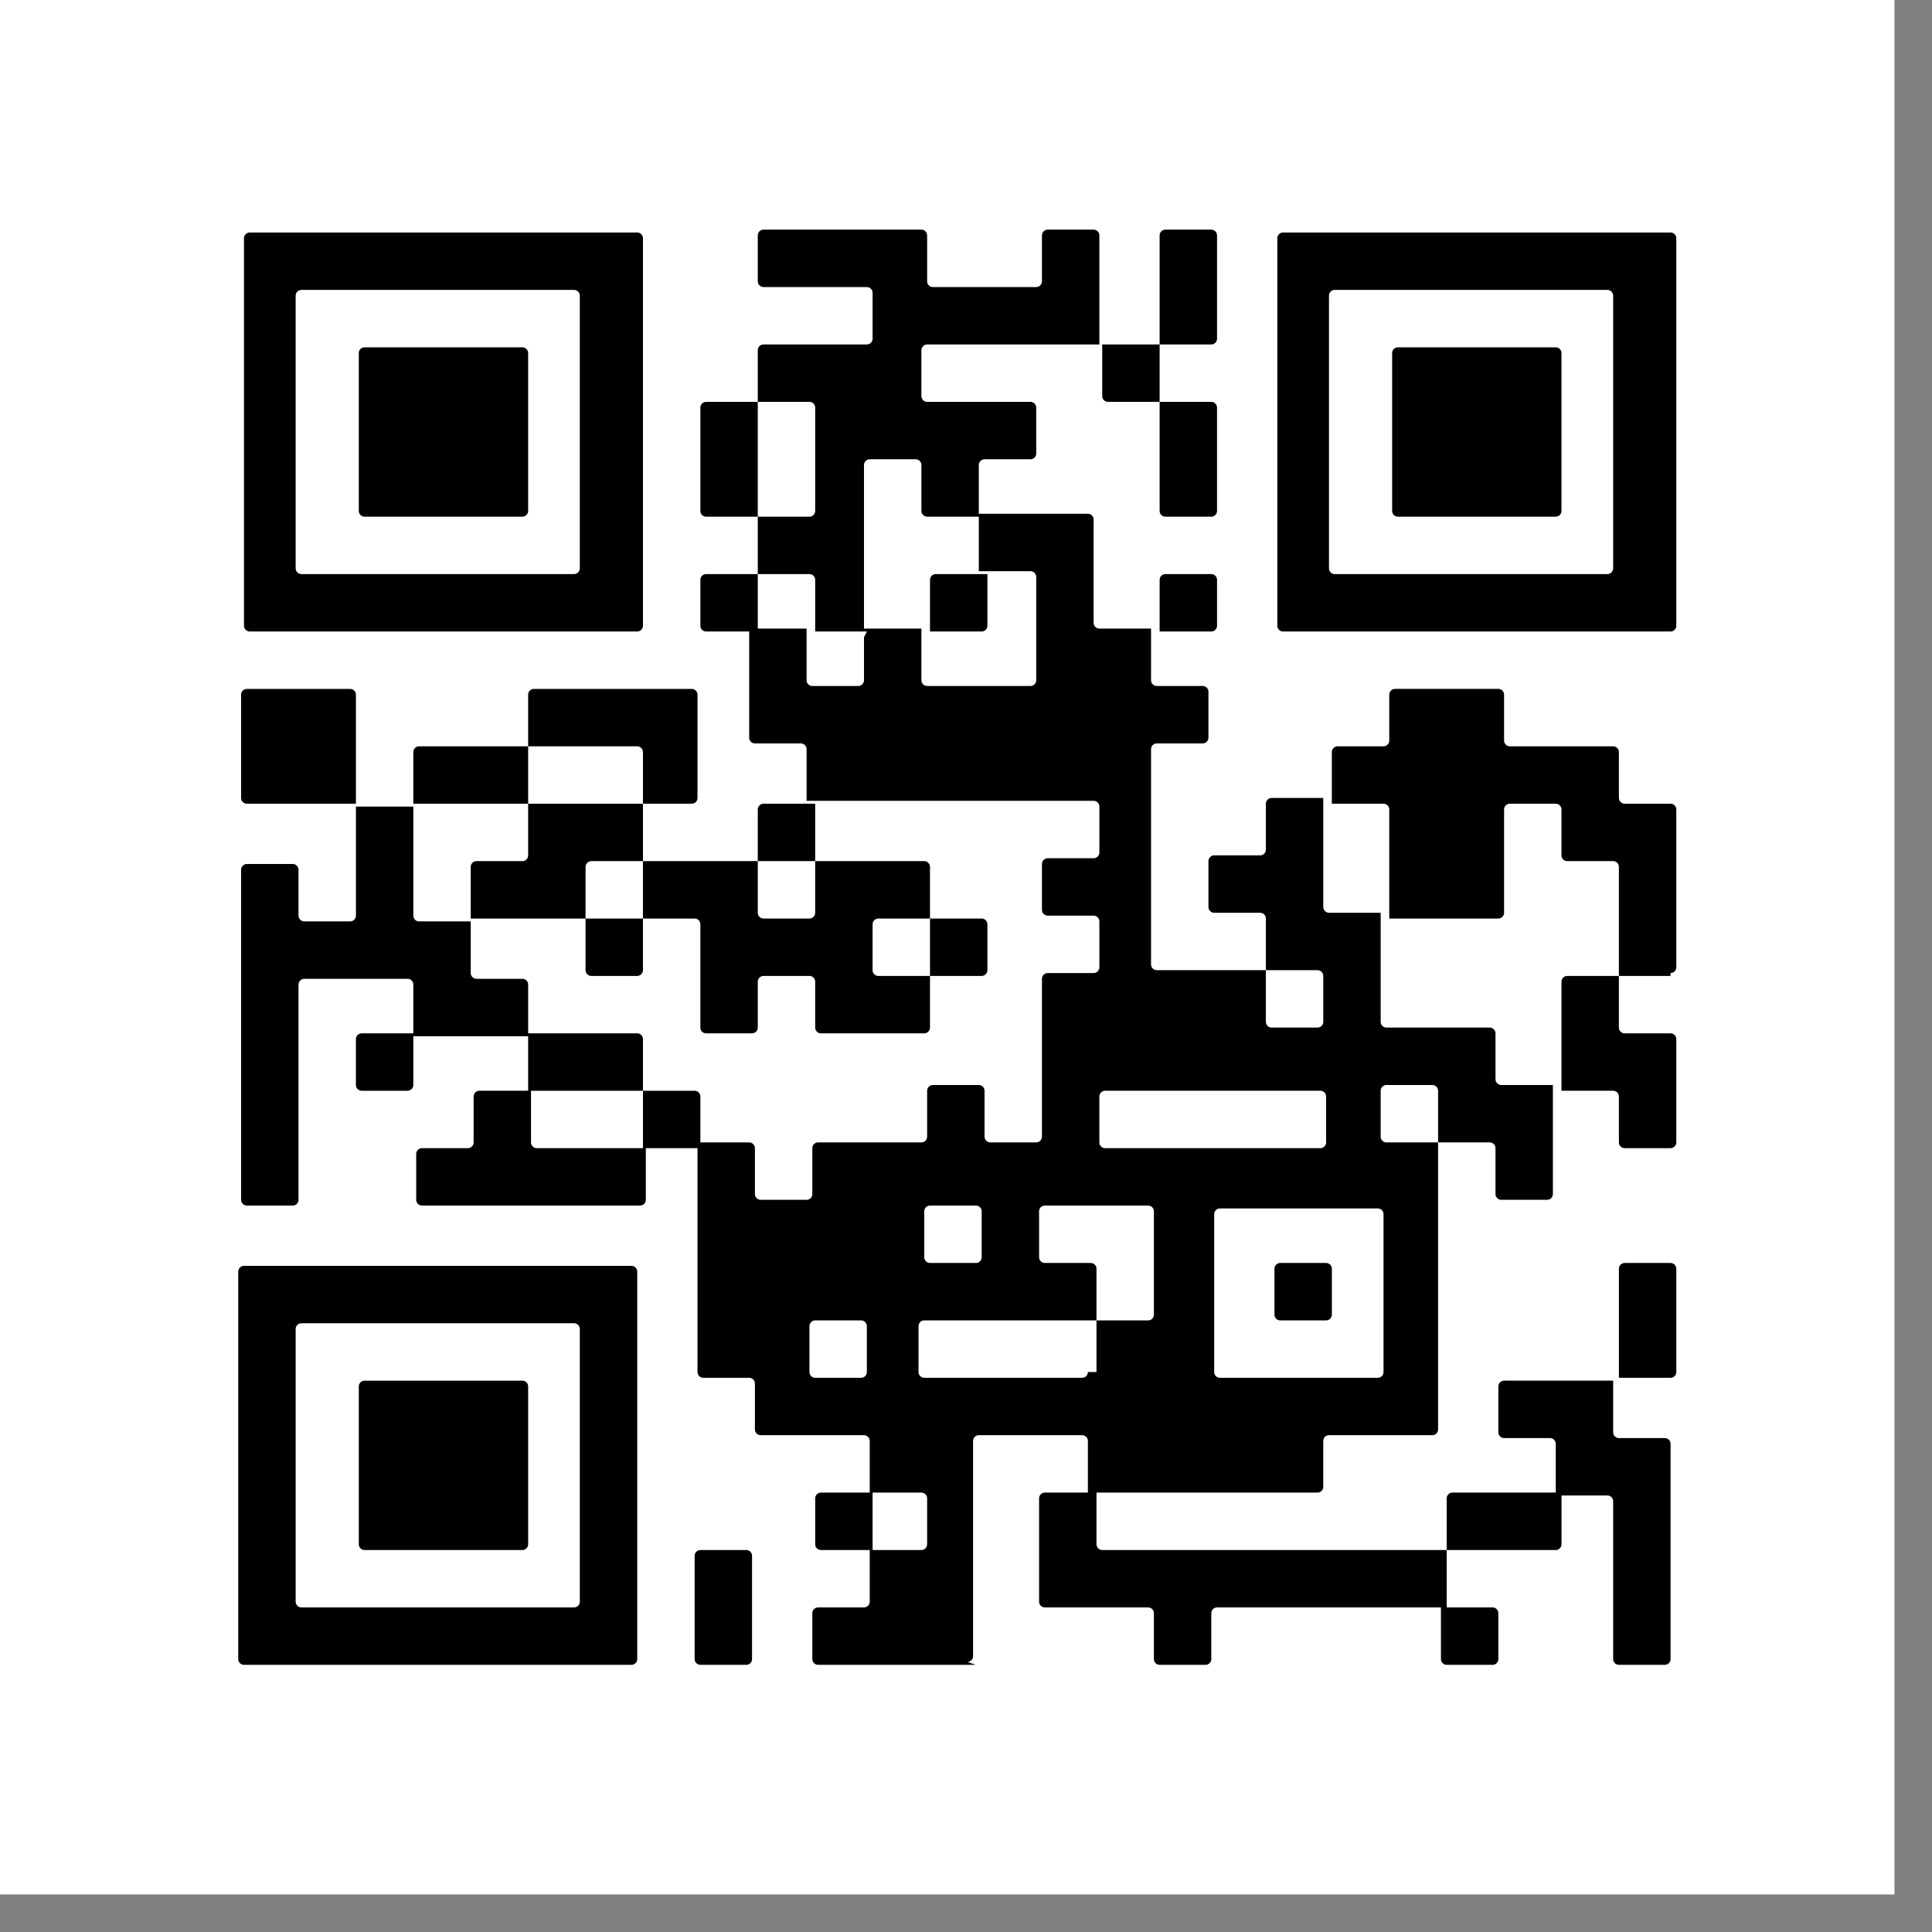 <svg width="35mm" height="35mm" version="1.1" viewBox="0 0 35 35" xmlns="http://www.w3.org/2000/svg"><rect x="0" y="0" width="35" height="35" fill="#808080" stroke="none"/><g transform="translate(-105 -148)"><g transform="matrix(.26 0 0 .26 105 148)"><rect width="132" height="132" fill="#fff"/><g><path d="m116 116h-3.2c-0.22 0-0.4-0.18-0.4-0.4v-11c0-0.22-0.18-0.4-0.4-0.4h-3.6v-3.6c0-0.22-0.18-0.4-0.4-0.4h-3.2c-0.22 0-0.4-0.18-0.4-0.4v-3.2c0-0.22 0.18-0.4 0.4-0.4h7.6v3.6c0 0.22 0.18 0.4 0.4 0.4h3.2c0.22 0 0.4 0.18 0.4 0.4v15c0 0.22-0.18 0.4-0.4 0.4zm-12 0h-3.2c-0.22 0-0.4-0.18-0.4-0.4v-3.6h3.6c0.22 0 0.4 0.18 0.4 0.4v3.2c0 0.22-0.18 0.4-0.4 0.4zm-20 0h-3.2c-0.22 0-0.4-0.18-0.4-0.4v-3.2c0-0.22-0.18-0.4-0.4-0.4h-7.2c-0.22 0-0.4-0.18-0.4-0.4v-7.2c0-0.22 0.18-0.4 0.4-0.4h3.6v3.6c0 0.22 0.18 0.4 0.4 0.4h24v4h-16c-0.22 0-0.4 0.18-0.4 0.4v3.2c0 0.22-0.18 0.4-0.4 0.4zm-16 0h-11c-0.22 0-0.4-0.18-0.4-0.4v-3.2c0-0.22 0.18-0.4 0.4-0.4h3.2c0.22 0 0.4-0.18 0.4-0.4v-3.6h3.6c0.22 0 0.4-0.18 0.4-0.4v-3.2c0-0.22-0.18-0.4-0.4-0.4h-3.6v-3.6c0-0.22-0.18-0.4-0.4-0.4h-7.2c-0.22 0-0.4-0.18-0.4-0.4v-3.2c0-0.22-0.18-0.4-0.4-0.4h-3.2c-0.22 0-0.4-0.18-0.4-0.4v-16h3.6c0.22 0 0.4 0.18 0.4 0.4v3.2c0 0.22 0.18 0.4 0.4 0.4h3.2c0.22 0 0.4-0.18 0.4-0.4v-3.2c0-0.22 0.18-0.4 0.4-0.4h7.2c0.22 0 0.4-0.18 0.4-0.4v-3.2c0-0.22 0.18-0.4 0.4-0.4h3.2c0.22 0 0.4 0.18 0.4 0.4v3.2c0 0.22 0.18 0.4 0.4 0.4h3.2c0.22 0 0.4-0.18 0.4-0.4v-11c0-0.22 0.18-0.4 0.4-0.4h3.2c0.22 0 0.4-0.18 0.4-0.4v-3.2c0-0.22-0.18-0.4-0.4-0.4h-3.2c-0.22 0-0.4-0.18-0.4-0.4v-3.2c0-0.22 0.18-0.4 0.4-0.4h3.2c0.22 0 0.4-0.18 0.4-0.4v-3.2c0-0.22-0.18-0.4-0.4-0.4h-20v-3.6c0-0.22-0.18-0.4-0.4-0.4h-3.2c-0.22 0-0.4-0.18-0.4-0.4v-7.6h4v3.6c0 0.22 0.18 0.4 0.4 0.4h3.2c0.22 0 0.4-0.18 0.4-0.4v-3.6h4v3.6c0 0.22 0.18 0.4 0.4 0.4h7.2c0.22 0 0.4-0.18 0.4-0.4v-7.2c0-0.22-0.18-0.4-0.4-0.4h-3.6v-4h7.6c0.22 0 0.4 0.18 0.4 0.4v7.2c0 0.22 0.18 0.4 0.4 0.4h3.6v3.6c0 0.22 0.18 0.4 0.4 0.4h3.2c0.22 0 0.4 0.18 0.4 0.4v3.2c0 0.22-0.18 0.4-0.4 0.4h-3.2c-0.22 0-0.4 0.18-0.4 0.4v15c0 0.22 0.18 0.4 0.4 0.4h7.6v3.6c0 0.22 0.18 0.4 0.4 0.4h3.2c0.22 0 0.4-0.18 0.4-0.4v-3.2c0-0.22-0.18-0.4-0.4-0.4h-3.6v-3.6c0-0.22-0.18-0.4-0.4-0.4h-3.2c-0.22 0-0.4-0.18-0.4-0.4v-3.2c0-0.22 0.18-0.4 0.4-0.4h3.2c0.22 0 0.4-0.18 0.4-0.4v-3.2c0-0.22 0.18-0.4 0.4-0.4h3.6v7.6c0 0.22 0.18 0.4 0.4 0.4h3.6v7.6c0 0.22 0.18 0.4 0.4 0.4h7.2c0.22 0 0.4 0.18 0.4 0.4v3.2c0 0.22 0.18 0.4 0.4 0.4h3.6v7.6c0 0.22-0.18 0.4-0.4 0.4h-3.2c-0.22 0-0.4-0.18-0.4-0.4v-3.2c0-0.22-0.18-0.4-0.4-0.4h-3.6v-3.6c0-0.22-0.18-0.4-0.4-0.4h-3.2c-0.22 0-0.4 0.18-0.4 0.4v3.2c0 0.22 0.18 0.4 0.4 0.4h3.6v20c0 0.22-0.18 0.4-0.4 0.4h-7.2c-0.22 0-0.4 0.18-0.4 0.4v3.2c0 0.22-0.18 0.4-0.4 0.4h-16v-3.6c0-0.22-0.18-0.4-0.4-0.4h-7.2c-0.22 0-0.4 0.18-0.4 0.4v15c0 0.22-0.18 0.4-0.4 0.4zm-16 0h-3.2c-0.22 0-0.4-0.18-0.4-0.4v-7.2c0-0.22 0.18-0.4 0.4-0.4h3.2c0.22 0 0.4 0.18 0.4 0.4v7.2c0 0.22-0.18 0.4-0.4 0.4zm-8 0h-27c-0.22 0-0.4-0.18-0.4-0.4v-27c0-0.22 0.18-0.4 0.4-0.4h27c0.22 0 0.4 0.18 0.4 0.4v27c0 0.22-0.18 0.4-0.4 0.4zm-3.6-4.4v-19c0-0.22-0.18-0.4-0.4-0.4h-19c-0.22 0-0.4 0.18-0.4 0.4v19c0 0.22 0.18 0.4 0.4 0.4h19c0.22 0 0.4-0.18 0.4-0.4zm68-3.6h-7.6v-3.6c0-0.22 0.18-0.4 0.4-0.4h7.6v3.6c0 0.22-0.18 0.4-0.4 0.4zm-48 0h-3.2c-0.22 0-0.4-0.18-0.4-0.4v-3.2c0-0.22 0.18-0.4 0.4-0.4h3.6v4zm-24 0h-11c-0.22 0-0.4-0.18-0.4-0.4v-11c0-0.22 0.18-0.4 0.4-0.4h11c0.22 0 0.4 0.18 0.4 0.4v11c0 0.22-0.18 0.4-0.4 0.4zm80-12h-3.6v-7.6c0-0.22 0.18-0.4 0.4-0.4h3.2c0.22 0 0.4 0.18 0.4 0.4v7.2c0 0.22-0.18 0.4-0.4 0.4zm-20-0.4v-11c0-0.22-0.18-0.4-0.4-0.4h-11c-0.22 0-0.4 0.18-0.4 0.4v11c0 0.22 0.18 0.4 0.4 0.4h11c0.22 0 0.4-0.18 0.4-0.4zm-20 0v-3.6h3.6c0.22 0 0.4-0.18 0.4-0.4v-7.2c0-0.22-0.18-0.4-0.4-0.4h-7.2c-0.22 0-0.4 0.18-0.4 0.4v3.2c0 0.22 0.18 0.4 0.4 0.4h3.2c0.22 0 0.4 0.18 0.4 0.4v3.6h-12c-0.22 0-0.4 0.18-0.4 0.4v3.2c0 0.22 0.18 0.4 0.4 0.4h11c0.22 0 0.4-0.18 0.4-0.4zm-16 0v-3.2c0-0.22-0.18-0.4-0.4-0.4h-3.2c-0.22 0-0.4 0.18-0.4 0.4v3.2c0 0.22 0.18 0.4 0.4 0.4h3.2c0.22 0 0.4-0.18 0.4-0.4zm32-3.6h-3.2c-0.22 0-0.4-0.18-0.4-0.4v-3.2c0-0.22 0.18-0.4 0.4-0.4h3.2c0.22 0 0.4 0.18 0.4 0.4v3.2c0 0.22-0.18 0.4-0.4 0.4zm-24-4.4v-3.2c0-0.22-0.18-0.4-0.4-0.4h-3.2c-0.22 0-0.4 0.18-0.4 0.4v3.2c0 0.22 0.18 0.4 0.4 0.4h3.2c0.22 0 0.4-0.18 0.4-0.4zm-24-3.6h-15c-0.22 0-0.4-0.18-0.4-0.4v-3.2c0-0.22 0.18-0.4 0.4-0.4h3.2c0.22 0 0.4-0.18 0.4-0.4v-3.2c0-0.22 0.18-0.4 0.4-0.4h3.6v3.6c0 0.22 0.18 0.4 0.4 0.4h7.6v3.6c0 0.22-0.18 0.4-0.4 0.4zm-24 0h-3.2c-0.22 0-0.4-0.18-0.4-0.4v-23c0-0.22 0.18-0.4 0.4-0.4h3.2c0.22 0 0.4 0.18 0.4 0.4v3.2c0 0.22 0.18 0.4 0.4 0.4h3.2c0.22 0 0.4-0.18 0.4-0.4v-7.6h4v7.6c0 0.22 0.18 0.4 0.4 0.4h3.6v3.6c0 0.22 0.18 0.4 0.4 0.4h3.2c0.22 0 0.4 0.18 0.4 0.4v3.6h-8v-3.6c0-0.22-0.18-0.4-0.4-0.4h-7.2c-0.22 0-0.4 0.18-0.4 0.4v15c0 0.22-0.18 0.4-0.4 0.4zm96-4h-3.2c-0.22 0-0.4-0.18-0.4-0.4v-3.2c0-0.22-0.18-0.4-0.4-0.4h-3.6v-7.6c0-0.22 0.18-0.4 0.4-0.4h3.6v3.6c0 0.22 0.18 0.4 0.4 0.4h3.2c0.22 0 0.4 0.18 0.4 0.4v7.2c0 0.22-0.18 0.4-0.4 0.4zm-24-0.4v-3.2c0-0.22-0.18-0.4-0.4-0.4h-15c-0.22 0-0.4 0.18-0.4 0.4v3.2c0 0.22 0.18 0.4 0.4 0.4h15c0.22 0 0.4-0.18 0.4-0.4zm-44 0.4h-3.6v-4h3.6c0.22 0 0.4 0.18 0.4 0.4v3.6zm-4-4h-7.6v-4h7.6c0.22 0 0.4 0.18 0.4 0.4v3.6zm-16 0h-3.2c-0.22 0-0.4-0.18-0.4-0.4v-3.2c0-0.22 0.18-0.4 0.4-0.4h3.6v3.6c0 0.22-0.18 0.4-0.4 0.4zm36-4h-7.2c-0.22 0-0.4-0.18-0.4-0.4v-3.2c0-0.22-0.18-0.4-0.4-0.4h-3.2c-0.22 0-0.4 0.18-0.4 0.4v3.2c0 0.22-0.18 0.4-0.4 0.4h-3.2c-0.22 0-0.4-0.18-0.4-0.4v-7.2c0-0.22-0.18-0.4-0.4-0.4h-3.6v-4h8v3.6c0 0.22 0.18 0.4 0.4 0.4h3.2c0.22 0 0.4-0.18 0.4-0.4v-3.6h7.6c0.22 0 0.4 0.18 0.4 0.4v3.6h-3.6c-0.22 0-0.4 0.18-0.4 0.4v3.2c0 0.22 0.18 0.4 0.4 0.4h3.6v3.6c0 0.22-0.18 0.4-0.4 0.4zm52-4h-3.6v-7.6c0-0.22-0.18-0.4-0.4-0.4h-3.2c-0.22 0-0.4-0.18-0.4-0.4v-3.2c0-0.22-0.18-0.4-0.4-0.4h-3.2c-0.22 0-0.4 0.18-0.4 0.4v7.2c0 0.22-0.18 0.4-0.4 0.4h-7.6v-7.6c0-0.22-0.18-0.4-0.4-0.4h-3.6v-3.6c0-0.22 0.18-0.4 0.4-0.4h3.2c0.22 0 0.4-0.18 0.4-0.4v-3.2c0-0.22 0.18-0.4 0.4-0.4h7.2c0.22 0 0.4 0.18 0.4 0.4v3.2c0 0.22 0.18 0.4 0.4 0.4h7.2c0.22 0 0.4 0.18 0.4 0.4v3.2c0 0.22 0.18 0.4 0.4 0.4h3.2c0.22 0 0.4 0.18 0.4 0.4v11c0 0.22-0.18 0.4-0.4 0.4zm-48 0h-3.6v-4h3.6c0.22 0 0.4 0.18 0.4 0.4v3.2c0 0.22-0.18 0.4-0.4 0.4zm-24 0h-3.2c-0.22 0-0.4-0.18-0.4-0.4v-3.6h4v3.6c0 0.22-0.18 0.4-0.4 0.4zm-4-4h-7.6v-3.6c0-0.22 0.18-0.4 0.4-0.4h3.2c0.22 0 0.4-0.18 0.4-0.4v-3.6h8v4h-3.6c-0.22 0-0.4 0.18-0.4 0.4v3.6zm16-4h-3.6v-3.6c0-0.22 0.18-0.4 0.4-0.4h3.6v4zm-8-4h-3.6v-3.6c0-0.22-0.18-0.4-0.4-0.4h-7.6v-3.6c0-0.22 0.18-0.4 0.4-0.4h11c0.22 0 0.4 0.18 0.4 0.4v7.2c0 0.22-0.18 0.4-0.4 0.4zm-12 0h-7.6v-3.6c0-0.22 0.18-0.4 0.4-0.4h7.6v4zm-12 0h-7.2c-0.22 0-0.4-0.18-0.4-0.4v-7.2c0-0.22 0.18-0.4 0.4-0.4h7.2c0.22 0 0.4 0.18 0.4 0.4v7.6zm92-12h-27c-0.22 0-0.4-0.18-0.4-0.4v-27c0-0.22 0.18-0.4 0.4-0.4h27c0.22 0 0.4 0.18 0.4 0.4v27c0 0.22-0.18 0.4-0.4 0.4zm-32 0h-3.6v-3.6c0-0.22 0.18-0.4 0.4-0.4h3.2c0.22 0 0.4 0.18 0.4 0.4v3.2c0 0.22-0.18 0.4-0.4 0.4zm-16 0h-3.6v-3.6c0-0.22 0.18-0.4 0.4-0.4h3.6v3.6c0 0.22-0.18 0.4-0.4 0.4zm-8 0h-3.6v-3.6c0-0.22-0.18-0.4-0.4-0.4h-3.6v-4h3.6c0.22 0 0.4-0.18 0.4-0.4v-7.2c0-0.22-0.18-0.4-0.4-0.4h-3.6v-3.6c0-0.22 0.18-0.4 0.4-0.4h7.2c0.22 0 0.4-0.18 0.4-0.4v-3.2c0-0.22-0.18-0.4-0.4-0.4h-7.2c-0.22 0-0.4-0.18-0.4-0.4v-3.2c0-0.22 0.18-0.4 0.4-0.4h11c0.22 0 0.4 0.18 0.4 0.4v3.2c0 0.22 0.18 0.4 0.4 0.4h7.2c0.22 0 0.4-0.18 0.4-0.4v-3.2c0-0.22 0.18-0.4 0.4-0.4h3.2c0.22 0 0.4 0.18 0.4 0.4v7.6h-12c-0.22 0-0.4 0.18-0.4 0.4v3.2c0 0.22 0.18 0.4 0.4 0.4h7.2c0.22 0 0.4 0.18 0.4 0.4v3.2c0 0.22-0.18 0.4-0.4 0.4h-3.2c-0.22 0-0.4 0.18-0.4 0.4v3.6h-3.6c-0.22 0-0.4-0.18-0.4-0.4v-3.2c0-0.22-0.18-0.4-0.4-0.4h-3.2c-0.22 0-0.4 0.18-0.4 0.4v12zm-8 0h-3.2c-0.22 0-0.4-0.18-0.4-0.4v-3.2c0-0.22 0.18-0.4 0.4-0.4h3.6v4zm-8 0h-27c-0.22 0-0.4-0.18-0.4-0.4v-27c0-0.22 0.18-0.4 0.4-0.4h27c0.22 0 0.4 0.18 0.4 0.4v27c0 0.22-0.18 0.4-0.4 0.4zm68-4.4v-19c0-0.22-0.18-0.4-0.4-0.4h-19c-0.22 0-0.4 0.18-0.4 0.4v19c0 0.22 0.18 0.4 0.4 0.4h19c0.22 0 0.4-0.18 0.4-0.4zm-72 0v-19c0-0.22-0.18-0.4-0.4-0.4h-19c-0.22 0-0.4 0.18-0.4 0.4v19c0 0.22 0.18 0.4 0.4 0.4h19c0.22 0 0.4-0.18 0.4-0.4zm68-3.6h-11c-0.22 0-0.4-0.18-0.4-0.4v-11c0-0.22 0.18-0.4 0.4-0.4h11c0.22 0 0.4 0.18 0.4 0.4v11c0 0.22-0.18 0.4-0.4 0.4zm-24 0h-3.2c-0.22 0-0.4-0.18-0.4-0.4v-7.6h3.6c0.22 0 0.4 0.18 0.4 0.4v7.2c0 0.22-0.18 0.4-0.4 0.4zm-32 0h-3.2c-0.22 0-0.4-0.18-0.4-0.4v-7.2c0-0.22 0.18-0.4 0.4-0.4h3.6v8zm-16 0h-11c-0.22 0-0.4-0.18-0.4-0.4v-11c0-0.22 0.18-0.4 0.4-0.4h11c0.22 0 0.4 0.18 0.4 0.4v11c0 0.22-0.18 0.4-0.4 0.4zm44-8h-3.2c-0.22 0-0.4-0.18-0.4-0.4v-3.6h4v4zm4-4h-3.6v-7.6c0-0.22 0.18-0.4 0.4-0.4h3.2c0.22 0 0.4 0.18 0.4 0.4v7.2c0 0.22-0.18 0.4-0.4 0.4z"/></g></g></g></svg>
